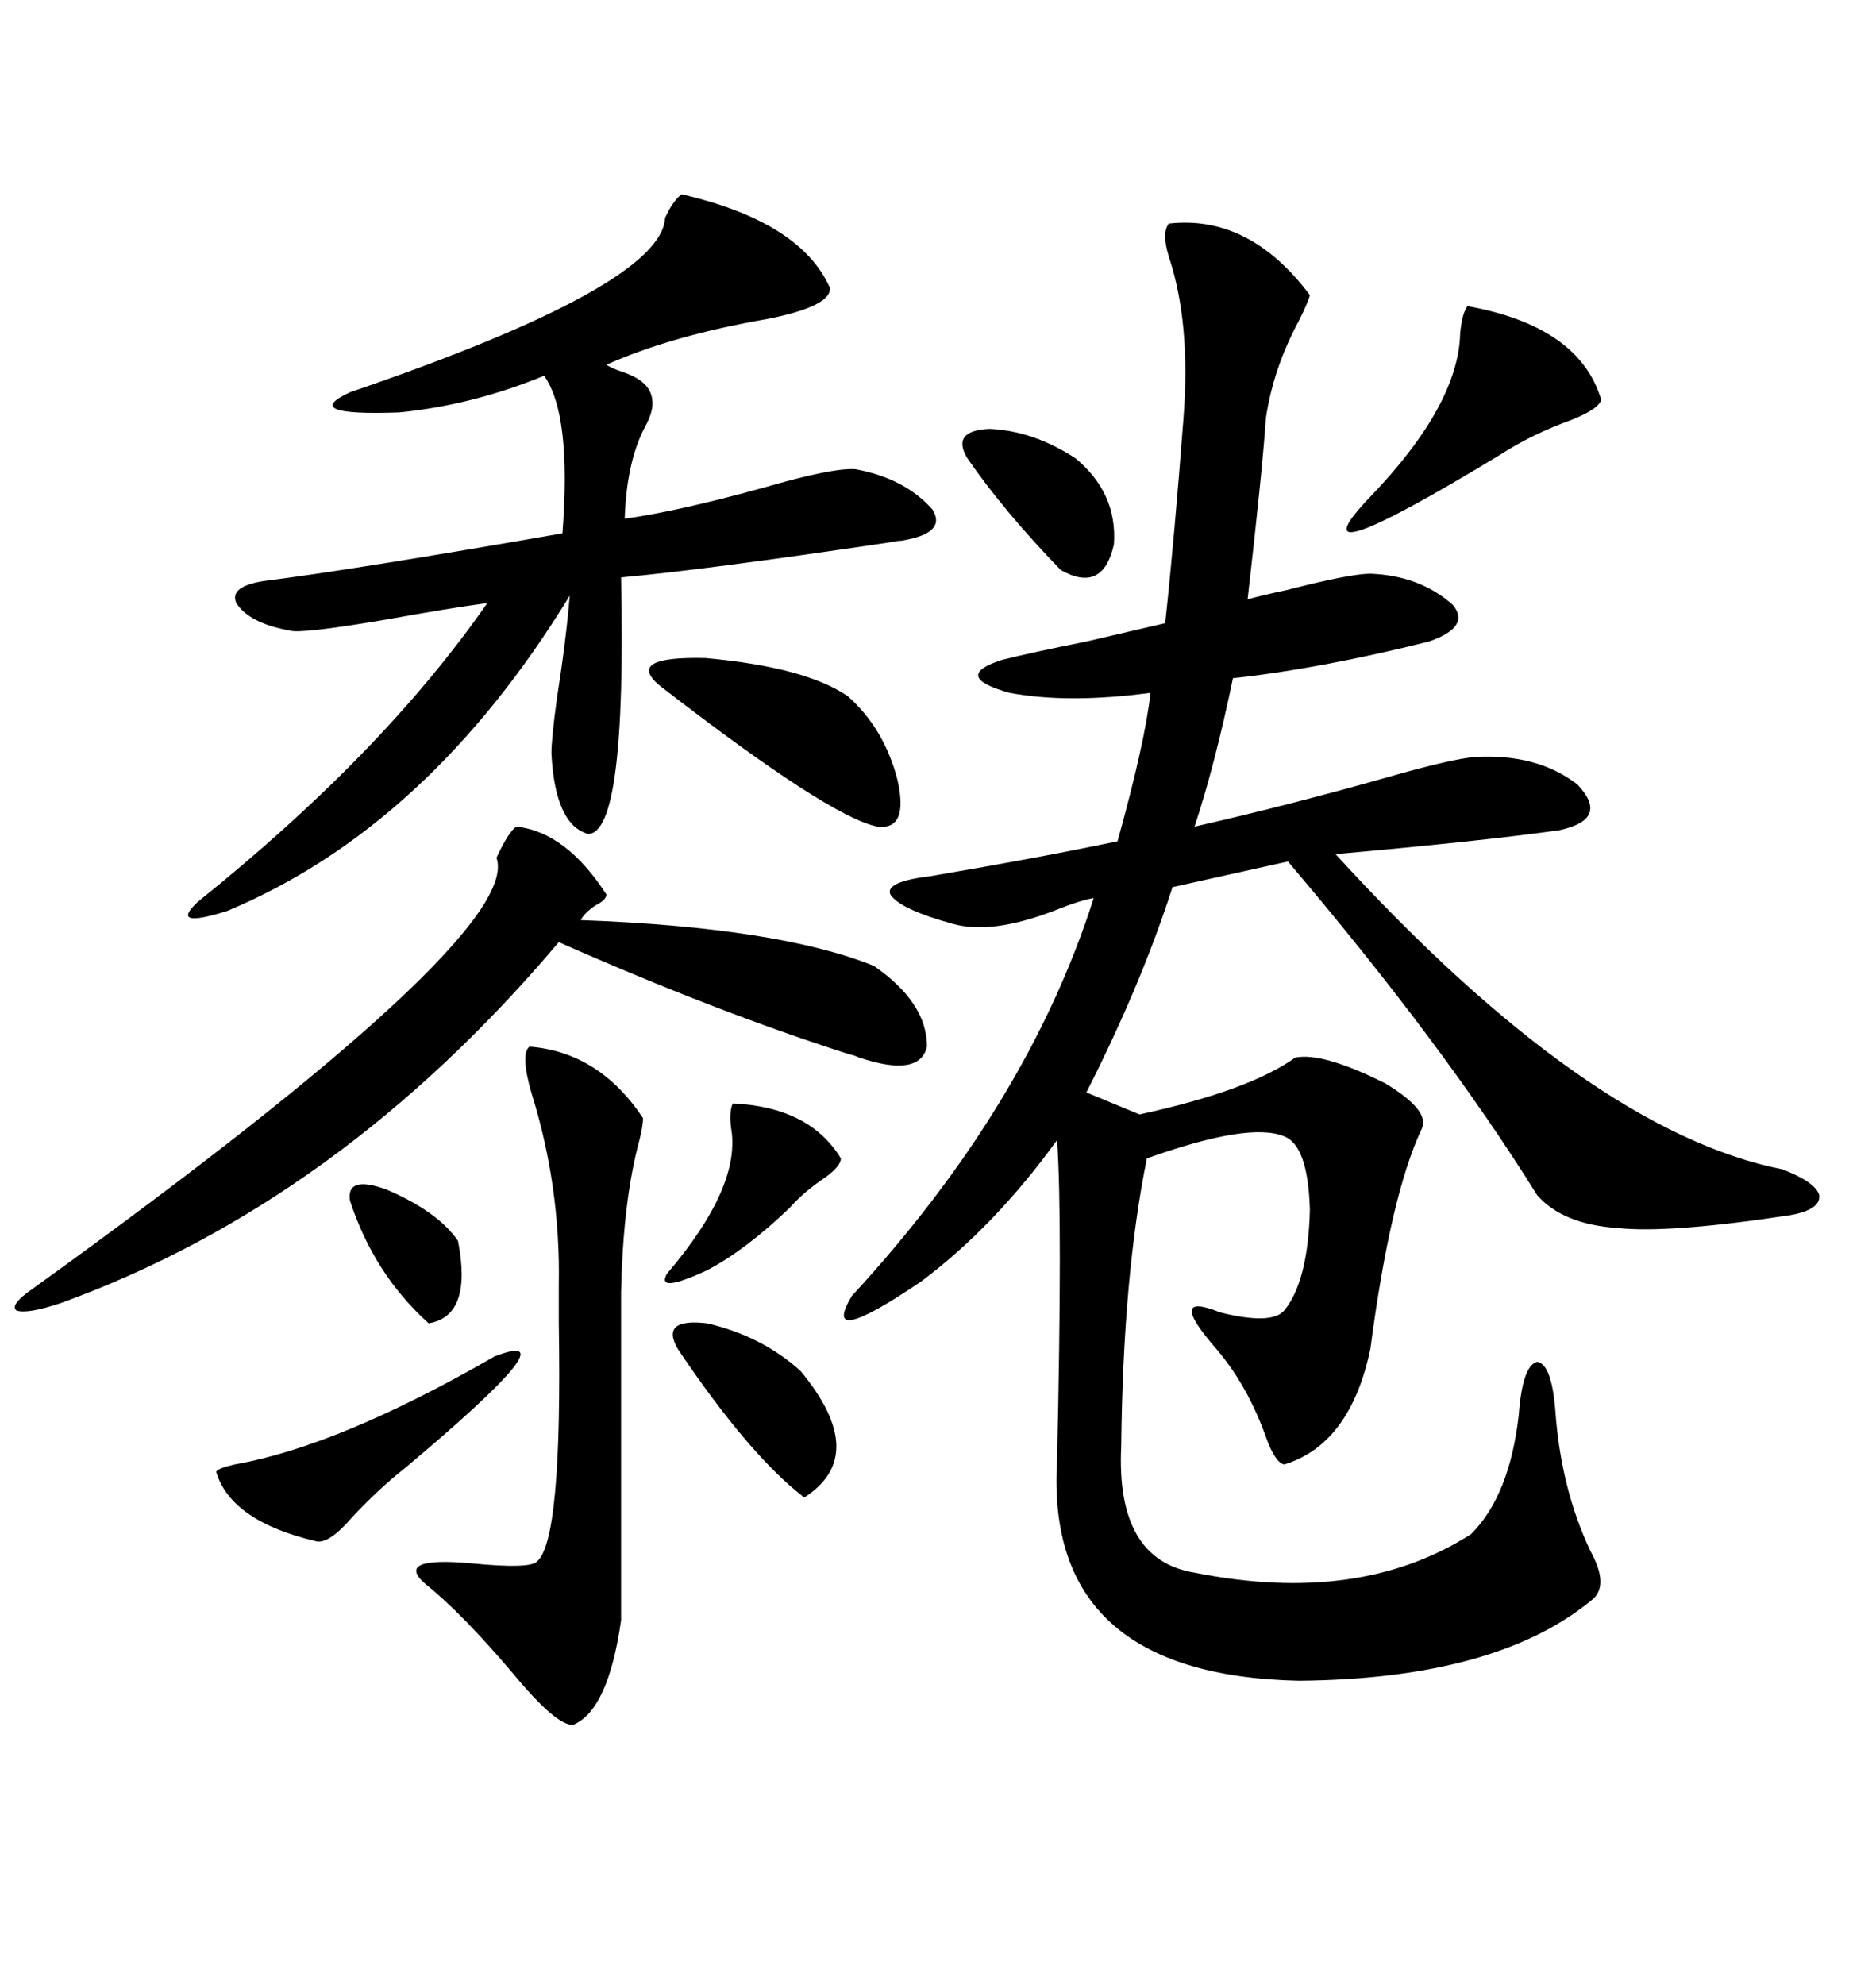 <svg xmlns="http://www.w3.org/2000/svg" xmlns:xlink="http://www.w3.org/1999/xlink" width="300" height="317.285"><path d="M186.91 35.74L186.91 35.74Q199.80 34.28 209.47 47.17L209.47 47.17Q209.18 48.34 207.71 51.27L207.71 51.27Q203.61 58.89 202.44 66.80L202.44 66.80Q201.86 75.29 199.51 95.80L199.51 95.80Q201.56 95.21 205.66 94.34L205.66 94.34Q215.92 91.70 219.14 91.70L219.14 91.70Q227.05 91.99 232.32 96.68L232.32 96.68Q235.25 100.20 228.52 102.54L228.52 102.54Q210.94 106.93 197.17 108.40L197.17 108.40Q194.24 122.46 191.02 132.13L191.02 132.13Q206.54 128.61 222.95 123.93L222.95 123.93Q232.32 121.29 235.84 121.00L235.84 121.00Q245.80 120.41 252.25 125.39L252.25 125.39Q257.52 130.96 249.32 132.71L249.32 132.71Q236.72 134.47 213.57 136.52L213.57 136.52Q254.00 180.76 285.06 186.91L285.06 186.91Q290.33 188.96 290.92 191.02L290.92 191.02Q291.21 193.36 286.23 194.24L286.23 194.24Q266.89 197.17 258.69 196.29L258.69 196.29Q249.90 195.70 245.80 191.02L245.80 191.02Q230.86 166.99 205.96 137.70L205.96 137.70L187.50 141.80Q182.52 157.32 173.73 174.61L173.73 174.61L182.23 178.13Q199.80 174.32 207.13 169.04L207.13 169.04Q211.52 168.16 221.48 173.14L221.48 173.14Q228.81 177.54 227.34 180.47L227.34 180.47Q222.36 191.02 219.14 215.63L219.14 215.63Q215.92 230.86 205.37 234.08L205.37 234.08Q203.91 233.79 202.44 229.69L202.44 229.69Q199.51 221.48 194.53 215.63L194.53 215.63Q186.33 206.25 195.12 209.77L195.12 209.77Q203.32 211.82 205.37 209.47L205.37 209.47Q209.18 204.79 209.47 193.36L209.47 193.36Q209.18 183.11 205.37 181.64L205.37 181.64Q199.80 179.30 183.40 185.16L183.40 185.16Q179.59 203.91 179.30 231.15L179.30 231.15Q178.42 249.32 191.02 251.37L191.02 251.37Q217.38 256.64 235.25 245.21L235.25 245.21Q241.41 239.06 242.87 226.17L242.87 226.17Q243.46 218.26 245.80 217.68L245.80 217.68Q248.14 217.97 248.73 225.59L248.73 225.59Q249.61 237.89 254.30 247.85L254.30 247.85Q257.23 253.13 254.88 255.47L254.88 255.47Q239.65 268.36 207.71 268.65L207.71 268.65Q166.99 267.77 169.04 233.50L169.04 233.50Q169.92 194.53 169.04 182.23L169.04 182.23Q159.08 196.00 147.36 204.79L147.36 204.79Q130.96 215.92 136.23 207.13L136.23 207.13Q164.36 176.66 174.90 143.55L174.90 143.55Q172.85 143.85 168.46 145.61L168.46 145.61Q158.50 149.41 152.34 147.66L152.34 147.66Q143.85 145.31 142.38 142.97L142.38 142.97Q141.50 140.92 148.83 140.04L148.83 140.04Q166.11 137.11 178.71 134.47L178.71 134.47Q183.11 118.65 183.98 110.74L183.98 110.74Q170.80 112.50 161.43 110.74L161.43 110.74Q152.05 108.11 160.25 105.47L160.25 105.47Q164.94 104.30 173.73 102.54L173.73 102.54Q182.52 100.49 186.33 99.61L186.33 99.61Q187.79 86.13 189.26 66.80L189.26 66.80Q190.43 51.56 186.91 41.02L186.91 41.02Q185.74 37.21 186.91 35.74ZM108.98 31.05L108.98 31.05Q128.03 35.45 132.71 46.00L132.71 46.00Q133.01 48.93 122.75 50.98L122.75 50.98Q107.52 53.61 96.97 58.30L96.97 58.30Q97.85 58.89 99.61 59.47L99.61 59.47Q104.00 60.94 104.30 63.87L104.30 63.87Q104.59 65.63 103.13 68.26L103.13 68.26Q100.20 73.83 99.90 82.91L99.90 82.91Q108.40 81.74 122.17 77.93L122.17 77.93Q133.30 74.71 136.82 75L136.82 75Q144.73 76.46 149.12 81.45L149.12 81.45Q151.46 85.25 144.14 86.43L144.14 86.43Q143.55 86.43 142.09 86.72L142.09 86.72Q112.50 91.11 99.32 92.29L99.32 92.29Q100.20 133.30 94.04 133.30L94.04 133.30Q88.77 131.84 88.18 120.41L88.18 120.41Q88.18 118.07 89.06 111.62L89.06 111.62Q90.53 102.25 91.11 95.21L91.11 95.21Q68.55 132.13 36.33 145.61L36.33 145.61Q26.95 148.54 31.64 144.14L31.64 144.14Q61.23 120.41 77.93 96.39L77.93 96.39Q71.48 97.27 61.82 99.02L61.82 99.02Q48.05 101.37 46.29 100.78L46.29 100.78Q39.84 99.61 37.79 96.39L37.79 96.39Q36.62 93.75 42.19 92.87L42.19 92.87Q56.25 91.11 89.94 85.25L89.94 85.25Q91.41 66.21 87.01 60.06L87.01 60.06Q75.59 64.75 63.87 65.92L63.87 65.92Q47.75 66.50 55.96 62.70L55.96 62.70Q105.76 45.70 106.35 34.86L106.35 34.86Q107.52 32.23 108.98 31.05ZM82.62 132.13L82.62 132.13Q90.53 133.01 96.97 142.97L96.97 142.97Q96.97 143.85 95.21 144.73L95.21 144.73Q93.46 145.90 92.87 147.07L92.87 147.07Q124.51 148.24 139.75 154.39L139.75 154.39Q148.24 160.25 148.24 167.29L148.24 167.29Q147.07 172.27 137.40 169.04L137.40 169.04Q136.82 168.75 135.64 168.46L135.64 168.46Q114.55 161.72 89.36 150.59L89.36 150.59Q54.20 192.19 9.67 208.30L9.67 208.30Q4.39 210.06 2.64 209.47L2.64 209.47Q1.46 208.59 5.27 205.96L5.27 205.96Q83.79 149.41 79.39 137.11L79.39 137.11Q81.45 132.71 82.62 132.13ZM84.67 167.29L84.67 167.29Q95.80 168.16 102.83 178.71L102.83 178.71Q102.83 180.18 101.95 183.40L101.95 183.40Q99.61 192.77 99.32 206.54L99.32 206.54L99.32 258.98Q97.27 273.34 91.70 275.68L91.70 275.68Q89.06 275.98 82.03 267.48L82.03 267.48Q73.83 257.81 67.97 253.13L67.97 253.13Q62.99 248.73 75.59 249.90L75.59 249.90Q84.67 250.78 85.84 249.61L85.84 249.61Q89.94 246.39 89.36 211.52L89.36 211.52Q89.36 207.13 89.36 205.37L89.36 205.37Q89.65 189.55 84.96 174.61L84.96 174.61Q83.20 168.46 84.67 167.29ZM234.67 48.93L234.67 48.93Q252.54 52.15 256.05 63.87L256.05 63.87Q255.76 65.33 251.37 67.09L251.37 67.09Q244.92 69.43 239.94 72.66L239.94 72.66Q205.66 93.46 219.14 79.39L219.14 79.39Q233.20 64.75 233.50 53.32L233.50 53.32Q233.79 50.10 234.67 48.93ZM105.47 109.57L105.47 109.57Q99.90 104.88 112.79 105.18L112.79 105.18Q128.91 106.64 135.64 111.33L135.64 111.33Q141.50 116.60 143.55 124.80L143.55 124.80Q145.31 132.71 140.33 132.13L140.33 132.13Q132.71 130.66 105.47 109.57ZM79.10 216.80L79.10 216.80Q91.99 211.82 64.75 234.67L64.75 234.67Q60.64 237.89 56.25 242.58L56.25 242.58Q52.73 246.68 50.68 246.39L50.68 246.39Q36.91 243.16 34.57 235.25L34.57 235.25Q34.86 234.67 37.50 234.08L37.50 234.08Q54.20 231.15 79.10 216.80ZM108.40 215.63L108.40 215.63Q105.47 210.64 113.09 211.52L113.09 211.52Q121.88 213.57 128.03 219.14L128.03 219.14Q139.16 232.62 128.61 239.36L128.61 239.36Q119.82 232.62 108.40 215.63ZM117.19 176.37L117.19 176.37Q129.49 176.95 134.47 185.16L134.47 185.16Q134.47 186.33 132.13 188.09L132.13 188.09Q128.61 190.43 126.27 193.07L126.27 193.07Q119.24 199.80 113.09 203.03L113.09 203.03Q104.88 206.84 106.64 203.61L106.64 203.61Q118.65 189.55 116.89 180.18L116.89 180.18Q116.60 177.54 117.19 176.37ZM154.69 73.24L154.69 73.24Q152.05 68.85 158.20 68.55L158.20 68.55Q165.23 68.85 171.97 73.24L171.97 73.24Q178.71 78.81 178.13 87.01L178.13 87.01Q176.37 94.92 169.63 91.11L169.63 91.11Q160.55 81.74 154.69 73.24ZM55.96 191.89L55.96 191.89Q55.37 187.79 61.82 190.14L61.82 190.14Q70.02 193.65 73.24 198.34L73.24 198.34Q75.59 210.35 68.55 211.52L68.55 211.52Q59.77 203.61 55.96 191.89Z"/></svg>